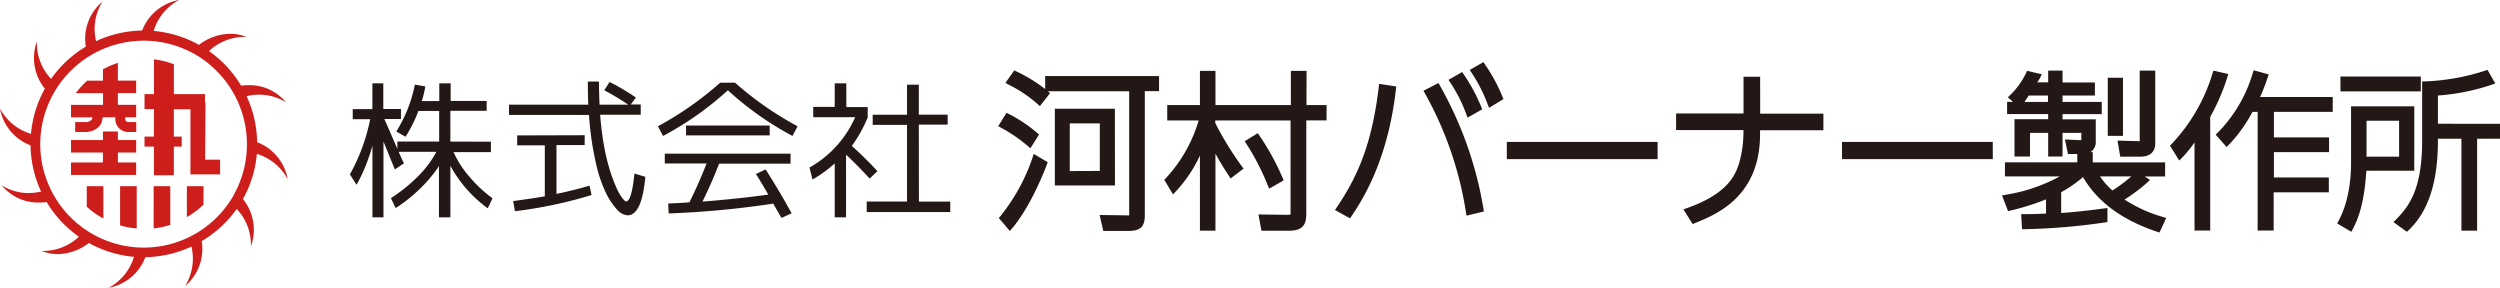 <svg xmlns="http://www.w3.org/2000/svg" viewBox="0 0 602 69.3"><defs><style>.cls-1{fill:#231815;}.cls-2{fill:#ce1e1b;}</style></defs><title>アセット 1</title><g id="レイヤー_1-2-2"><path class="cls-1" d="M118.21 34.12v2.52h-9a24.47 24.47 0 0 0 3.79 5.87 31.89 31.89 0 0 0 5.6 5.24l-1.15 2.41a30.79 30.79 0 0 1-9-10.25v12.43h-2.75v-12.34a32.72 32.72 0 0 1-4.62 5.5 36.55 36.55 0 0 1-5.81 4.6l-1.14-2.39a37.47 37.47 0 0 0 6.56-5.29 25.17 25.17 0 0 0 4.41-5.87h-9.1q.58 1.4 1.28 2.77l-2.2 1.48-1.37-3.36-1.37-3.36v18.26h-2.66v-17.26a43 43 0 0 1-3.81 9.42l-1.62-2.5a45.31 45.31 0 0 0 4.89-13.3h-4.2v-2.42h4.73v-6.22h2.63v6.18h4.25v2.41h-4q.65 1.43 3.13 7.19v-1.76h10.07v-7.37h-5a33.45 33.45 0 0 1-3.09 6.22l-2.23-1.26a33.78 33.78 0 0 0 4.47-11.29l2.52.43a29 29 0 0 1-.84 3.52h4.2v-4.27h2.74v4.25h8.67v2.37h-8.74v7.41zm27.29-12.38l1.29-2a56.29 56.29 0 0 1 6.33 3.74l-1.23 1.68h2.4v2.47h-9.77a72.53 72.53 0 0 0 1 7.87 48 48 0 0 0 1.48 5.92 33.3 33.3 0 0 0 1.54 4 11.63 11.63 0 0 0 1.39 2.38q.6.7.84.7 1.33 0 2-6.71l2.63.79q-.84 9.23-4.25 9.27a3.73 3.73 0 0 1-2.52-1.33 16.64 16.64 0 0 1-2.69-4 32.79 32.79 0 0 1-2.52-7.6 72.55 72.55 0 0 1-1.59-11.24h-19.26v-2.48h19.09q-.11-2.66-.11-5.57h2.68q0 2 .14 5.57h6.91a65.34 65.34 0 0 0-5.77-3.46zm-4.71 10.82v2.37h-6.79v11.76q4.75-1 7.95-2l.5 2.27a106.73 106.73 0 0 1-18.45 3.9l-.43-2.44q5-.68 7.62-1.15v-12.27h-6.65v-2.39zm36.21-12.65a79 79 0 0 0 15.06 10.5l-1.23 2.33a76.22 76.22 0 0 1-15.56-11 76.25 76.25 0 0 1-15.61 11l-1.23-2.33a80.55 80.55 0 0 0 15-10.5zm5 22l2.37-1.12q3.88 6.18 6.25 10.57l-2.44 1.12-2-3.45a222.74 222.74 0 0 1-25.17 2.37l-.1-2.4q3.56-.14 5.1-.29 2.08-4.14 4.14-9.35h-10.07v-2.36h30.29v2.41h-17.22q-1.68 4.46-4 9.13 8.39-.65 15.85-1.68-1-1.8-2.95-4.93zm-16.8-9.3v-2.38h20.14v2.37zm38.6-6.83h5.14v2.52a33.07 33.07 0 0 1-3.81 6.83q3.63 3.31 6.15 6.08l-1.87 1.79q-3.05-3.31-5.68-5.76v15.1h-2.73v-13a29.25 29.25 0 0 1-5.35 3.88l-.72-2.88a25.86 25.86 0 0 0 11-12.12h-10.1v-2.48h5.17v-5.68h2.79zm17.47 22.76h7.55v2.52h-20.12v-2.53h9.71v-18.46h-8.27v-2.45h8.27v-7.24h2.84v7.23h6.94v2.39h-6.94zm47.19-22.35h-14.46v18.47h14.48zm-10.86 15v-11.47h7.23v11.44zm-5.92-19.74a36.06 36.06 0 0 0-6.86-4.22l-.58-.28-2.13 3 .75.42a32.15 32.15 0 0 1 6.93 4.63l.61.56 2.46-3.13-.55-.46h19.6v29.89a4.12 4.12 0 0 1-.58 0l-6.54-.09.88 3.84h6c2.94 0 4-1 4-3.75v-29.92h3.43v-3.63h-27.42zm-3.06 16.55a46 46 0 0 1-7.68 14l-.43.5 2.66 3.12.58-.68c2.84-3.34 5.87-8.91 8.32-15.27l.23-.61-3.39-2zm-1.17-2.91l.67.61 2.08-3.29-.47-.43a35.11 35.11 0 0 0-6.73-4.5l-.63-.32-2 3.23.7.38a35.78 35.78 0 0 1 6.33 4.32zm58.17 10.34l3.49-2-.27-.63a60.36 60.36 0 0 0-5.55-10.13l-.4-.6-3.16 1.93.42.67a57.14 57.14 0 0 1 5.14 10zm9-28.37h-3.78v8.24h-18.16v-8.24h-3.74v8.24h-7.87v3.7h7.57a34.71 34.71 0 0 1-7.89 13.89l-.39.42 2.11 3.5.69-.74a33.2 33.2 0 0 0 5.78-8.59v18.07h3.74v-18.55c.88 1.62 1.88 3.28 3.2 5.29l.45.69 3.13-2.4-.46-.58a75.81 75.81 0 0 1-6.36-10.38v-.62h18.13v22.2c0 .53 0 .53-.6.53l-7.14-.09.73 3.92h6.61c4.19 0 4.19-2.4 4.19-4.72v-21.84h4.88v-3.7h-4.84zm38.46 10.44l.32.82 3.52-2-.25-.62a42 42 0 0 0-4.19-7.77l-.4-.58-3.29 1.88.45.68a35.6 35.6 0 0 1 3.84 7.59zm-6.33-6.86l-.36-.65-3.62 1.87.39.69a85.24 85.24 0 0 1 9.84 28.57l.13.81 4.19-1-.11-.7a89.93 89.93 0 0 0-10.46-29.59zm-14.75.36c-1.51 12.33-4.34 20.43-10.08 28.88l-.47.69 3.63 2 .39-.57c5.71-8.28 9.3-18.52 10.66-30.45l.08-.73-4.12-.63zm25.6-5.46l-.4-.58-3.29 1.88.45.68a37.49 37.49 0 0 1 3.88 7.61l.33.83 3.47-2.1-.26-.61a39.87 39.87 0 0 0-4.18-7.71zm5.24 18.63h36.31v4.15h-36.31zm61-15.69h-4v8.84h-16.24v4h16.22v.81c0 2-.41 6.5-2 9.55-1.76 3.52-5.54 6.28-11.56 8.42l-.9.32 1.89 3 .35.53.58-.24c5.08-2.06 15.64-6.33 15.64-21.41v-.93h15.25v-4h-15.22zm19.71 15.69h36.31v4.15h-36.3zm67 3.55h4.92c2.23 0 3.51-1.16 3.51-3.18v-17.54h-3.74v17h-.14l-5.21-.15zm-3-19h3.66v14h-3.66zm4 29.36a40.62 40.62 0 0 0 5.45-4.08l.72-.66-1.26-.84h4.9v-3.4h-17.43v-2.46h-.58a2.82 2.82 0 0 0 1.31-2.55v-5.36h-8v-1.24h9.44v-2.94h-9.44v-1.55h7.79v-3.15h-7.79v-2.85h-3.46v2.83h-2.63a10.25 10.25 0 0 0 .71-1.14l.39-.8-3.55-.84-.26.57a18.15 18.15 0 0 1-3.71 5.17l-.66.64 1.24 1.1h-1.42v2.94h9.89v1.23h-8.11v9h3.74v-5.7h4.37v5.69h3.46v-5.69h4.53v1.75h-.19l-3.76-.16.73 3.5h2.24v2h-17.42v3.38h13.21a40 40 0 0 1-13 4.42l-.92.16 1.46 3.79.65-.16a54.24 54.24 0 0 0 8.49-2.68v3.43c-2.9.13-4 .13-5.17.13h-.81l.21 3.63h.72a153 153 0 0 0 19.2-1.62l.64-.1v-3.38l-.86.11c-3.82.5-7 .87-10.28 1.08v-5a29.57 29.57 0 0 0 5.26-3.64c3.39 5.89 9.34 10.3 17.71 13.12l.7.24 1.62-3.51-.83-.26a33.75 33.75 0 0 1-9.15-4.15zm-24.05-23.53c.31-.52.62-.88 1-1.54h4.65v1.54zm25.72 17.93a39.53 39.53 0 0 1-4.53 3.39 16.81 16.81 0 0 1-3-3.39zm32.78-23.65l-.18-.06.18.06.31-.91-3.62-1-.23.7a34.15 34.15 0 0 1-8.4 14.3l-.52.5 2.64 3 .58-.61a34.85 34.85 0 0 0 5.63-7.87h1.25v28.57h3.86v-9.2h13.28v-3.58h-13.22v-6.1h13.28v-3.55h-13.28v-6.14h14.16v-3.58h-17.49a46.52 46.52 0 0 0 1.77-4.53zm-9.43-1l-3.57-.83-.22.66a42.7 42.7 0 0 1-9.84 17l-.41.43 2.23 3.57.68-.68a28.18 28.18 0 0 0 3-3.69v21.22h3.78v-27.36a50.92 50.92 0 0 0 4.12-9.53zm27 .59h19.36v3.58h-19.34zm23.48 11.38v-6.8a51.65 51.65 0 0 0 12.95-2.6l.86-.3-1.86-3.27-.59.19a53.06 53.06 0 0 1-14.41 2.58h-.75v14.25c0 11.66-3.1 15.78-6.28 19l-.63.63 3.25 2.34.46-.44c4.69-4.47 7-11.51 7-21.54v-.44h5.66v22.15h3.78v-22.15h5.51v-3.59zm-5.69-4.19h-15.23v13.56c0 3.83-.52 9.37-3 14l-.34.64 3.4 2 .38-.7c1.83-3.38 2.86-7.83 3.24-14h11.54zm-3.66 3.46v8.65h-7.84v-8.64z"/><path class="cls-2" d="M49.48 24.67h-.12v-2h-7.49v-7.2a20.22 20.22 0 0 0-4.79-1.18v8.38h-2.28v3.6h2.27v6.63h-2.27v2.4h2.27v6.9h4.79v-6.9h1.9v-2.4h-1.9v-6.59h4v15.69h7.14v-3.55h-3.6zm-20.56 29.61a20.15 20.15 0 0 0 4 .73v-10.17h-4zm8.08.72a20.2 20.2 0 0 0 4-.85v-9.31h-4zm8-2.72a20.57 20.57 0 0 0 4-3v-4.44h-4zm-12.21-13.15h-4.4v-2.4h4.4v-3h-4.4v-2.07h-3.6v2.07h-7.69v3h7.69v2.4h-7.69v3h15.69zm-10.63-10.41a1.93 1.93 0 0 1-1.63.67h-2.43v2.4h2.44c1.94 0 3.64-1.1 4-2.55l.22-1h3v.44a3.12 3.12 0 0 0 3.12 3.11h1.93v-2.4h-1.94a.73.73 0 0 1-.73-.71v-.44h2.65v-3h-4.41v-2.83h4.41v-3h-4.41v-4.26a20.38 20.38 0 0 0-3.59 1.54v2.73h-3.79a20.44 20.44 0 0 0-2.74 3h6.55v2.83h-7.71v3h5.17zm-1.27 21.06a20.59 20.59 0 0 0 4 2.84v-7.78h-4zm48.38-6.65a11.7 11.7 0 0 0-7.35-8.89 27.5 27.5 0 0 0-2.54-11.09 13.94 13.94 0 0 1 2.94-.35 11.92 11.92 0 0 1 6.56 1.87 11.31 11.31 0 0 0-9.09-4.16 14.11 14.11 0 0 0-1.73.12 27.07 27.07 0 0 0-7.74-8.33 12.57 12.57 0 0 1 9-3.41 10.12 10.12 0 0 0-3.88-.75 12.48 12.48 0 0 0-7.52 2.66 27.4 27.4 0 0 0-10.92-3.35 12.55 12.55 0 0 1 6.12-7.45 11.71 11.71 0 0 0-8.89 7.35 27.29 27.29 0 0 0-11.1 2.56 12.55 12.55 0 0 1 1.53-9.51 11.7 11.7 0 0 0-4 10.83 27.26 27.26 0 0 0-8.36 7.77 12.55 12.55 0 0 1-3.42-9 11.69 11.69 0 0 0 1.92 11.35 27.1 27.1 0 0 0-3.34 10.88 12.55 12.55 0 0 1-7.46-6.08 11.68 11.68 0 0 0 7.35 8.85 27.51 27.51 0 0 0 2.55 11.13 13.94 13.94 0 0 1-2.9.35 11.94 11.94 0 0 1-6.6-1.87 11.3 11.3 0 0 0 9.09 4.16 13.92 13.92 0 0 0 1.74-.12 27.08 27.08 0 0 0 7.77 8.35 12.6 12.6 0 0 1-9 3.42 10.11 10.11 0 0 0 3.88.76 12.47 12.47 0 0 0 7.52-2.67 27.31 27.31 0 0 0 10.86 3.34 12.55 12.55 0 0 1-6.08 7.45 11.7 11.7 0 0 0 8.82-7.37 27.37 27.37 0 0 0 11.1-2.56 12.54 12.54 0 0 1-1.53 9.51 11.69 11.69 0 0 0 4-10.82 27.28 27.28 0 0 0 8.43-7.75 12.54 12.54 0 0 1 3.42 9 11.69 11.69 0 0 0-1.92-11.37 27.08 27.08 0 0 0 3.35-10.88 12.54 12.54 0 0 1 7.42 6.07zm-13.07 4a24.91 24.91 0 1 1-9.15-34 25 25 0 0 1 9.12 34z"/></g></svg>